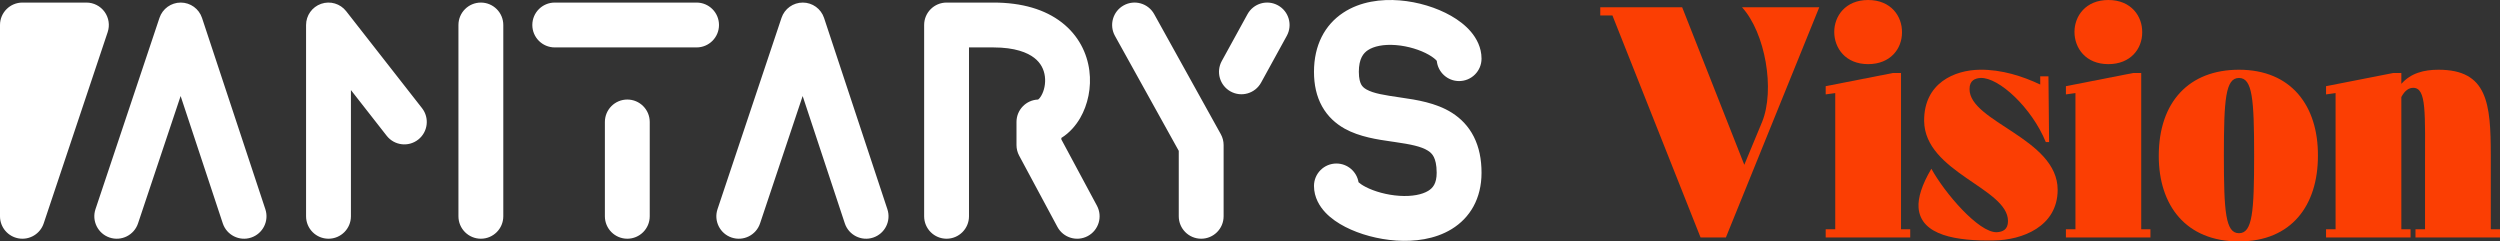 <svg xmlns="http://www.w3.org/2000/svg" width="1895" height="183" viewBox="0 0 1895 183" fill="none"><rect x="0" y="0" width="1895" height="183" fill="#333333" stroke="none"/><path fill-rule="evenodd" clip-rule="evenodd" d="M1114.98 24.093C1119.14 29.004 1123 35.939 1123 44.447C1123 53.836 1115.39 61.447 1106 61.447C1097.18 61.447 1089.92 54.726 1089.08 46.125C1089.07 46.105 1089.05 46.084 1089.03 46.063C1088.14 45.01 1086.25 43.354 1083.04 41.522C1076.62 37.857 1067.43 34.924 1058.14 34.18C1048.66 33.42 1041.31 35.089 1036.9 38.001C1033.51 40.242 1030 44.345 1030 54.447C1030 59.819 1031.03 62.643 1031.84 64.106C1032.6 65.47 1033.74 66.661 1035.84 67.84C1041.2 70.84 1049.14 72.096 1061.95 73.962L1062.5 74.043C1073.32 75.617 1088.45 77.819 1100.57 85.494C1107.22 89.707 1113.1 95.59 1117.18 103.669C1121.19 111.616 1123 120.77 1123 130.947C1123 150.466 1114.34 165.092 1100.34 173.658C1087.49 181.524 1071.89 183.256 1058.36 182.347C1044.61 181.423 1030.71 177.632 1019.77 172.016C1014.32 169.218 1008.9 165.605 1004.6 161.035C1000.41 156.564 996 149.735 996 140.947C996 131.559 1003.61 123.947 1013 123.947C1021.43 123.947 1028.43 130.085 1029.77 138.137C1030.71 139.011 1032.47 140.318 1035.3 141.769C1041.79 145.106 1051.14 147.785 1060.64 148.423C1070.36 149.076 1078.01 147.464 1082.59 144.658C1086.04 142.553 1089 139.179 1089 130.947C1089 124.75 1087.9 121.12 1086.83 118.995C1085.82 117.003 1084.44 115.527 1082.37 114.216C1077.26 110.976 1069.45 109.414 1057.05 107.607C1056.33 107.502 1055.58 107.395 1054.81 107.285C1044.51 105.811 1030.47 103.803 1019.22 97.5C1012.61 93.794 1006.48 88.423 1002.15 80.672C997.881 73.019 996 64.175 996 54.447C996 34.349 1004.11 18.914 1018.16 9.634C1031.19 1.023 1047.09 -0.814 1060.86 0.289C1074.82 1.407 1088.88 5.705 1099.9 11.994C1105.41 15.138 1110.78 19.14 1114.98 24.093ZM1029.11 137.43C1029.11 137.43 1029.13 137.452 1029.16 137.495C1029.12 137.452 1029.11 137.43 1029.11 137.43ZM1089.43 46.605C1089.43 46.605 1089.42 46.589 1089.41 46.557C1089.43 46.589 1089.43 46.605 1089.43 46.605ZM968.685 4.047C976.914 8.567 979.92 18.902 975.4 27.131L955.9 62.631C951.38 70.861 941.045 73.867 932.815 69.347C924.586 64.827 921.58 54.491 926.1 46.262L945.6 10.762C950.12 2.533 960.455 -0.473 968.685 4.047ZM851.751 4.082C859.96 -0.473 870.309 2.488 874.865 10.698L925.365 101.698C926.765 104.222 927.5 107.06 927.5 109.947V163.947C927.5 173.336 919.889 180.947 910.5 180.947C901.111 180.947 893.5 173.336 893.5 163.947V114.348L845.135 27.196C840.58 18.986 843.542 8.638 851.751 4.082ZM243.46 2.875C250.318 0.511 257.92 2.759 262.39 8.472L319.889 81.972C325.675 89.367 324.37 100.051 316.975 105.836C309.58 111.621 298.896 110.316 293.111 102.922L266 68.267V163.947C266 173.336 258.389 180.947 249 180.947C239.611 180.947 232 173.336 232 163.947V18.947C232 11.693 236.602 5.239 243.46 2.875ZM137.026 1.947C144.347 1.958 150.838 6.655 153.139 13.604L201.139 158.604C204.089 167.518 199.256 177.135 190.342 180.086C181.429 183.036 171.812 178.202 168.861 169.289L136.916 72.789L104.622 169.339C101.644 178.243 92.011 183.047 83.108 180.069C74.204 177.091 69.4 167.458 72.378 158.554L120.878 13.554C123.2 6.612 129.706 1.935 137.026 1.947ZM608.526 1.947C615.847 1.958 622.338 6.655 624.639 13.604L672.639 158.604C675.589 167.518 670.756 177.135 661.842 180.086C652.929 183.036 643.312 178.202 640.361 169.289L608.416 72.789L576.122 169.339C573.144 178.243 563.511 183.047 554.607 180.069C545.703 177.091 540.9 167.458 543.878 158.554L592.378 13.554C594.7 6.612 601.206 1.935 608.526 1.947ZM0 18.947C0 9.558 7.611 1.947 17 1.947H65.5C70.968 1.947 76.102 4.577 79.296 9.014C82.491 13.451 83.356 19.154 81.622 24.339L33.122 169.339C30.478 177.243 22.494 182.065 14.268 180.726C6.042 179.387 0 172.281 0 163.947V18.947ZM364.5 1.947C373.889 1.947 381.5 9.558 381.5 18.947V163.947C381.5 173.336 373.889 180.947 364.5 180.947C355.111 180.947 347.5 173.336 347.5 163.947V18.947C347.5 9.558 355.111 1.947 364.5 1.947ZM403.5 18.947C403.5 9.558 411.111 1.947 420.5 1.947H528C537.389 1.947 545 9.558 545 18.947C545 28.336 537.389 35.947 528 35.947H420.5C411.111 35.947 403.5 28.336 403.5 18.947ZM700.5 18.947C700.5 9.558 708.111 1.947 717.5 1.947H753C774.771 1.947 792.153 7.189 804.805 16.994C817.597 26.909 824.031 40.332 825.735 53.518C827.397 66.375 824.632 79.323 818.764 89.472C815.569 94.998 810.782 100.674 804.5 104.556V105.671L831.477 155.904C835.919 164.175 832.815 174.482 824.543 178.924C816.272 183.366 805.965 180.262 801.523 171.99L772.523 117.99C771.195 115.517 770.5 112.754 770.5 109.947V92.447C770.5 83.266 777.778 75.785 786.879 75.458C787.27 75.21 788.169 74.46 789.33 72.453C791.43 68.821 792.728 63.394 792.015 57.876C791.344 52.687 788.965 47.734 783.977 43.868C778.847 39.892 769.479 35.947 753 35.947H734.5V163.947C734.5 173.336 726.889 180.947 717.5 180.947C708.111 180.947 700.5 173.336 700.5 163.947V18.947ZM786.667 75.565C786.666 75.563 786.693 75.549 786.752 75.531C786.697 75.559 786.668 75.568 786.667 75.565ZM475.5 75.447C484.889 75.447 492.5 83.058 492.5 92.447V163.947C492.5 173.336 484.889 180.947 475.5 180.947C466.111 180.947 458.5 173.336 458.5 163.947V92.447C458.5 83.058 466.111 75.447 475.5 75.447Z" fill="white"></path><path d="M1213 5.485H1275.07L1322.18 124.909L1335.64 92.497C1345.61 68.064 1338.13 24.932 1320.43 5.485H1379.01L1308.22 180.008H1289.03L1222.22 11.718H1213V5.485Z" fill="#FB3E03"></path><path d="M1383.88 173.775H1391.11V70.557L1383.88 71.555V65.322L1434.73 55.349H1440.97V173.775H1447.95V180.008H1383.88V173.775ZM1416.04 48.617C1398.84 48.617 1390.36 36.401 1390.36 24.184C1390.36 12.217 1398.84 0 1416.04 0C1433.49 0 1441.96 12.466 1441.71 24.683C1441.71 36.899 1432.99 48.617 1416.04 48.617Z" fill="#FB3E03"></path><path d="M1454.26 157.32C1453.76 149.841 1456.76 140.117 1463.98 127.901C1473.95 146.101 1499.88 176.518 1513.59 176.019C1517.83 175.77 1522.06 174.274 1522.06 167.542C1522.06 142.61 1459 130.643 1458.5 91.749C1458.25 62.828 1481.68 53.105 1500.63 52.856C1517.33 52.606 1533.28 57.842 1546.49 64.075V57.842H1552.72L1553.22 107.706H1550.73C1540.01 81.527 1515.08 58.59 1501.37 59.089C1497.14 59.338 1492.9 60.834 1492.9 67.565C1492.9 92.497 1559.7 104.963 1559.7 143.857C1559.7 171.781 1532.78 182.003 1511.34 182.252C1483.68 182.751 1455.76 178.762 1454.26 157.32Z" fill="#FB3E03"></path><path d="M1565.96 173.775H1573.19V70.557L1565.96 71.555V65.322L1616.82 55.349H1623.05V173.775H1630.03V180.008H1565.96V173.775ZM1598.12 48.617C1580.92 48.617 1572.45 36.401 1572.45 24.184C1572.45 12.217 1580.92 0 1598.12 0C1615.57 0 1624.04 12.466 1623.79 24.683C1623.79 36.899 1615.07 48.617 1598.12 48.617Z" fill="#FB3E03"></path><path d="M1697.16 183C1656.78 183 1636.34 155.575 1636.34 118.177C1636.34 77.289 1659.28 52.856 1697.16 52.856C1737.05 52.856 1757.24 80.53 1756.99 118.177C1756.99 155.575 1737.05 183 1697.16 183ZM1685.7 117.928C1685.7 160.561 1686.94 176.767 1697.16 176.767C1707.38 176.767 1708.63 160.561 1708.63 117.928C1708.63 75.294 1707.38 59.089 1697.16 59.089C1686.94 59.089 1685.7 75.294 1685.7 117.928Z" fill="#FB3E03"></path><path d="M1770.37 70.557L1763.14 71.555V65.322L1813.99 55.349H1820.22V63.576C1827.45 55.349 1837.42 52.856 1848.39 52.856C1885.53 52.856 1888.02 78.286 1888.02 117.928V173.775H1895V180.008H1830.94V173.775H1838.17V127.901C1838.17 85.267 1839.41 66.568 1829.19 66.568C1826.2 66.568 1822.96 68.313 1820.22 73.549V173.775H1827.2V180.008H1763.14V173.775H1770.37V70.557Z" fill="#FB3E03"></path></svg>